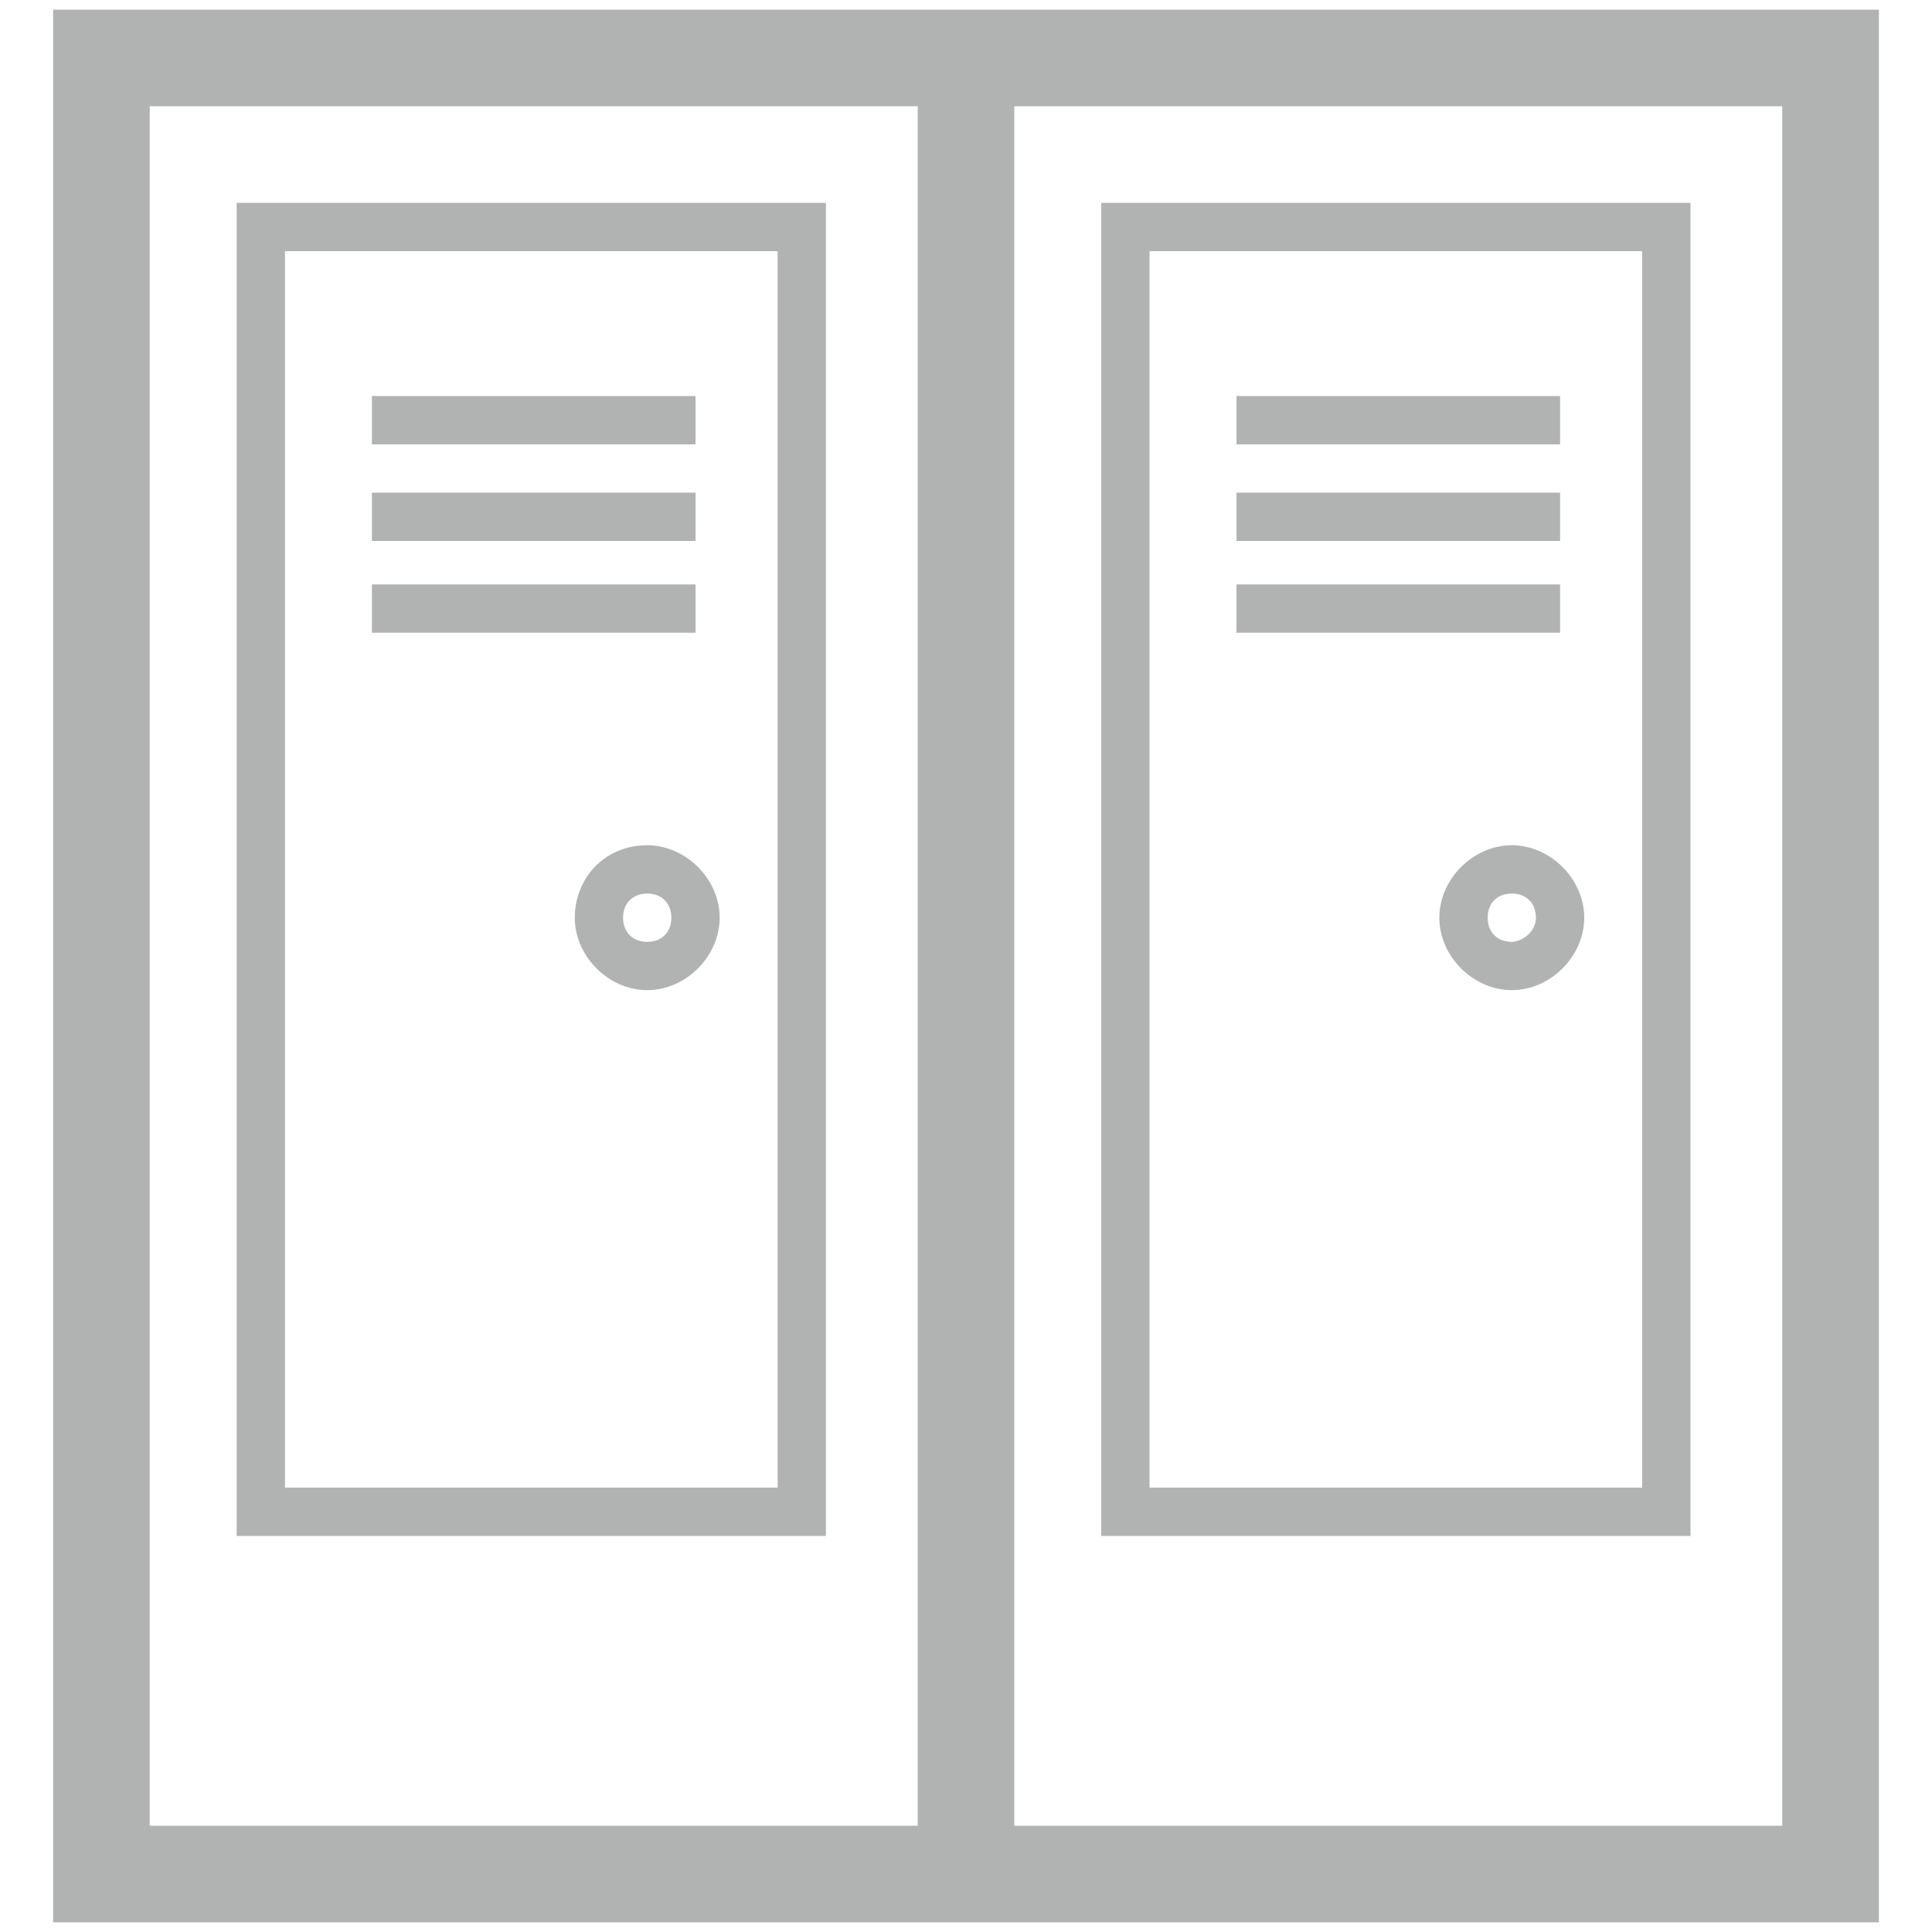 <?xml version="1.0" encoding="utf-8"?>
<!-- Generator: Adobe Illustrator 24.2.3, SVG Export Plug-In . SVG Version: 6.00 Build 0)  -->
<svg version="1.1" id="Ebene_1" xmlns="http://www.w3.org/2000/svg" xmlns:xlink="http://www.w3.org/1999/xlink" x="0px" y="0px"
	 viewBox="0 0 40 40" style="enable-background:new 0 0 40 40;" xml:space="preserve">
<style type="text/css">
	.st0{fill:#B1B3B3;}
</style>
<desc>Created with Sketch.</desc>
<g>
	<path class="st0" d="M1.1,0.2v39.6h37.8V0.2H1.1z M3.1,2.2H19v35.6H3.1V2.2z M36.9,37.8H21V2.2h15.9V37.8z"/>
	<path class="st0" d="M4.9,4.2v27.6h12.2V4.2H4.9z M16.1,30.8H5.9V5.2h10.2V30.8z"/>
	<rect x="7.7" y="8.2" class="st0" width="6.7" height="1"/>
	<rect x="7.7" y="10.2" class="st0" width="6.7" height="1"/>
	<rect x="7.7" y="12.1" class="st0" width="6.7" height="1"/>
	<path class="st0" d="M11.9,19c0,0.8,0.7,1.5,1.5,1.5c0.8,0,1.5-0.7,1.5-1.5c0-0.8-0.7-1.5-1.5-1.5C12.5,17.5,11.9,18.2,11.9,19z
		 M13.9,19c0,0.3-0.2,0.5-0.5,0.5s-0.5-0.2-0.5-0.5s0.2-0.5,0.5-0.5S13.9,18.7,13.9,19z"/>
	<path class="st0" d="M35,31.8V4.2H22.8v27.6H35z M23.8,5.2H34v25.6H23.8V5.2z"/>
	<rect x="25.6" y="8.2" class="st0" width="6.7" height="1"/>
	<rect x="25.6" y="10.2" class="st0" width="6.7" height="1"/>
	<rect x="25.6" y="12.1" class="st0" width="6.7" height="1"/>
	<path class="st0" d="M31.3,17.5c-0.8,0-1.5,0.7-1.5,1.5c0,0.8,0.7,1.5,1.5,1.5s1.5-0.7,1.5-1.5C32.8,18.2,32.1,17.5,31.3,17.5z
		 M31.3,19.5c-0.3,0-0.5-0.2-0.5-0.5s0.2-0.5,0.5-0.5s0.5,0.2,0.5,0.5S31.5,19.5,31.3,19.5z"/>
</g>
</svg>
